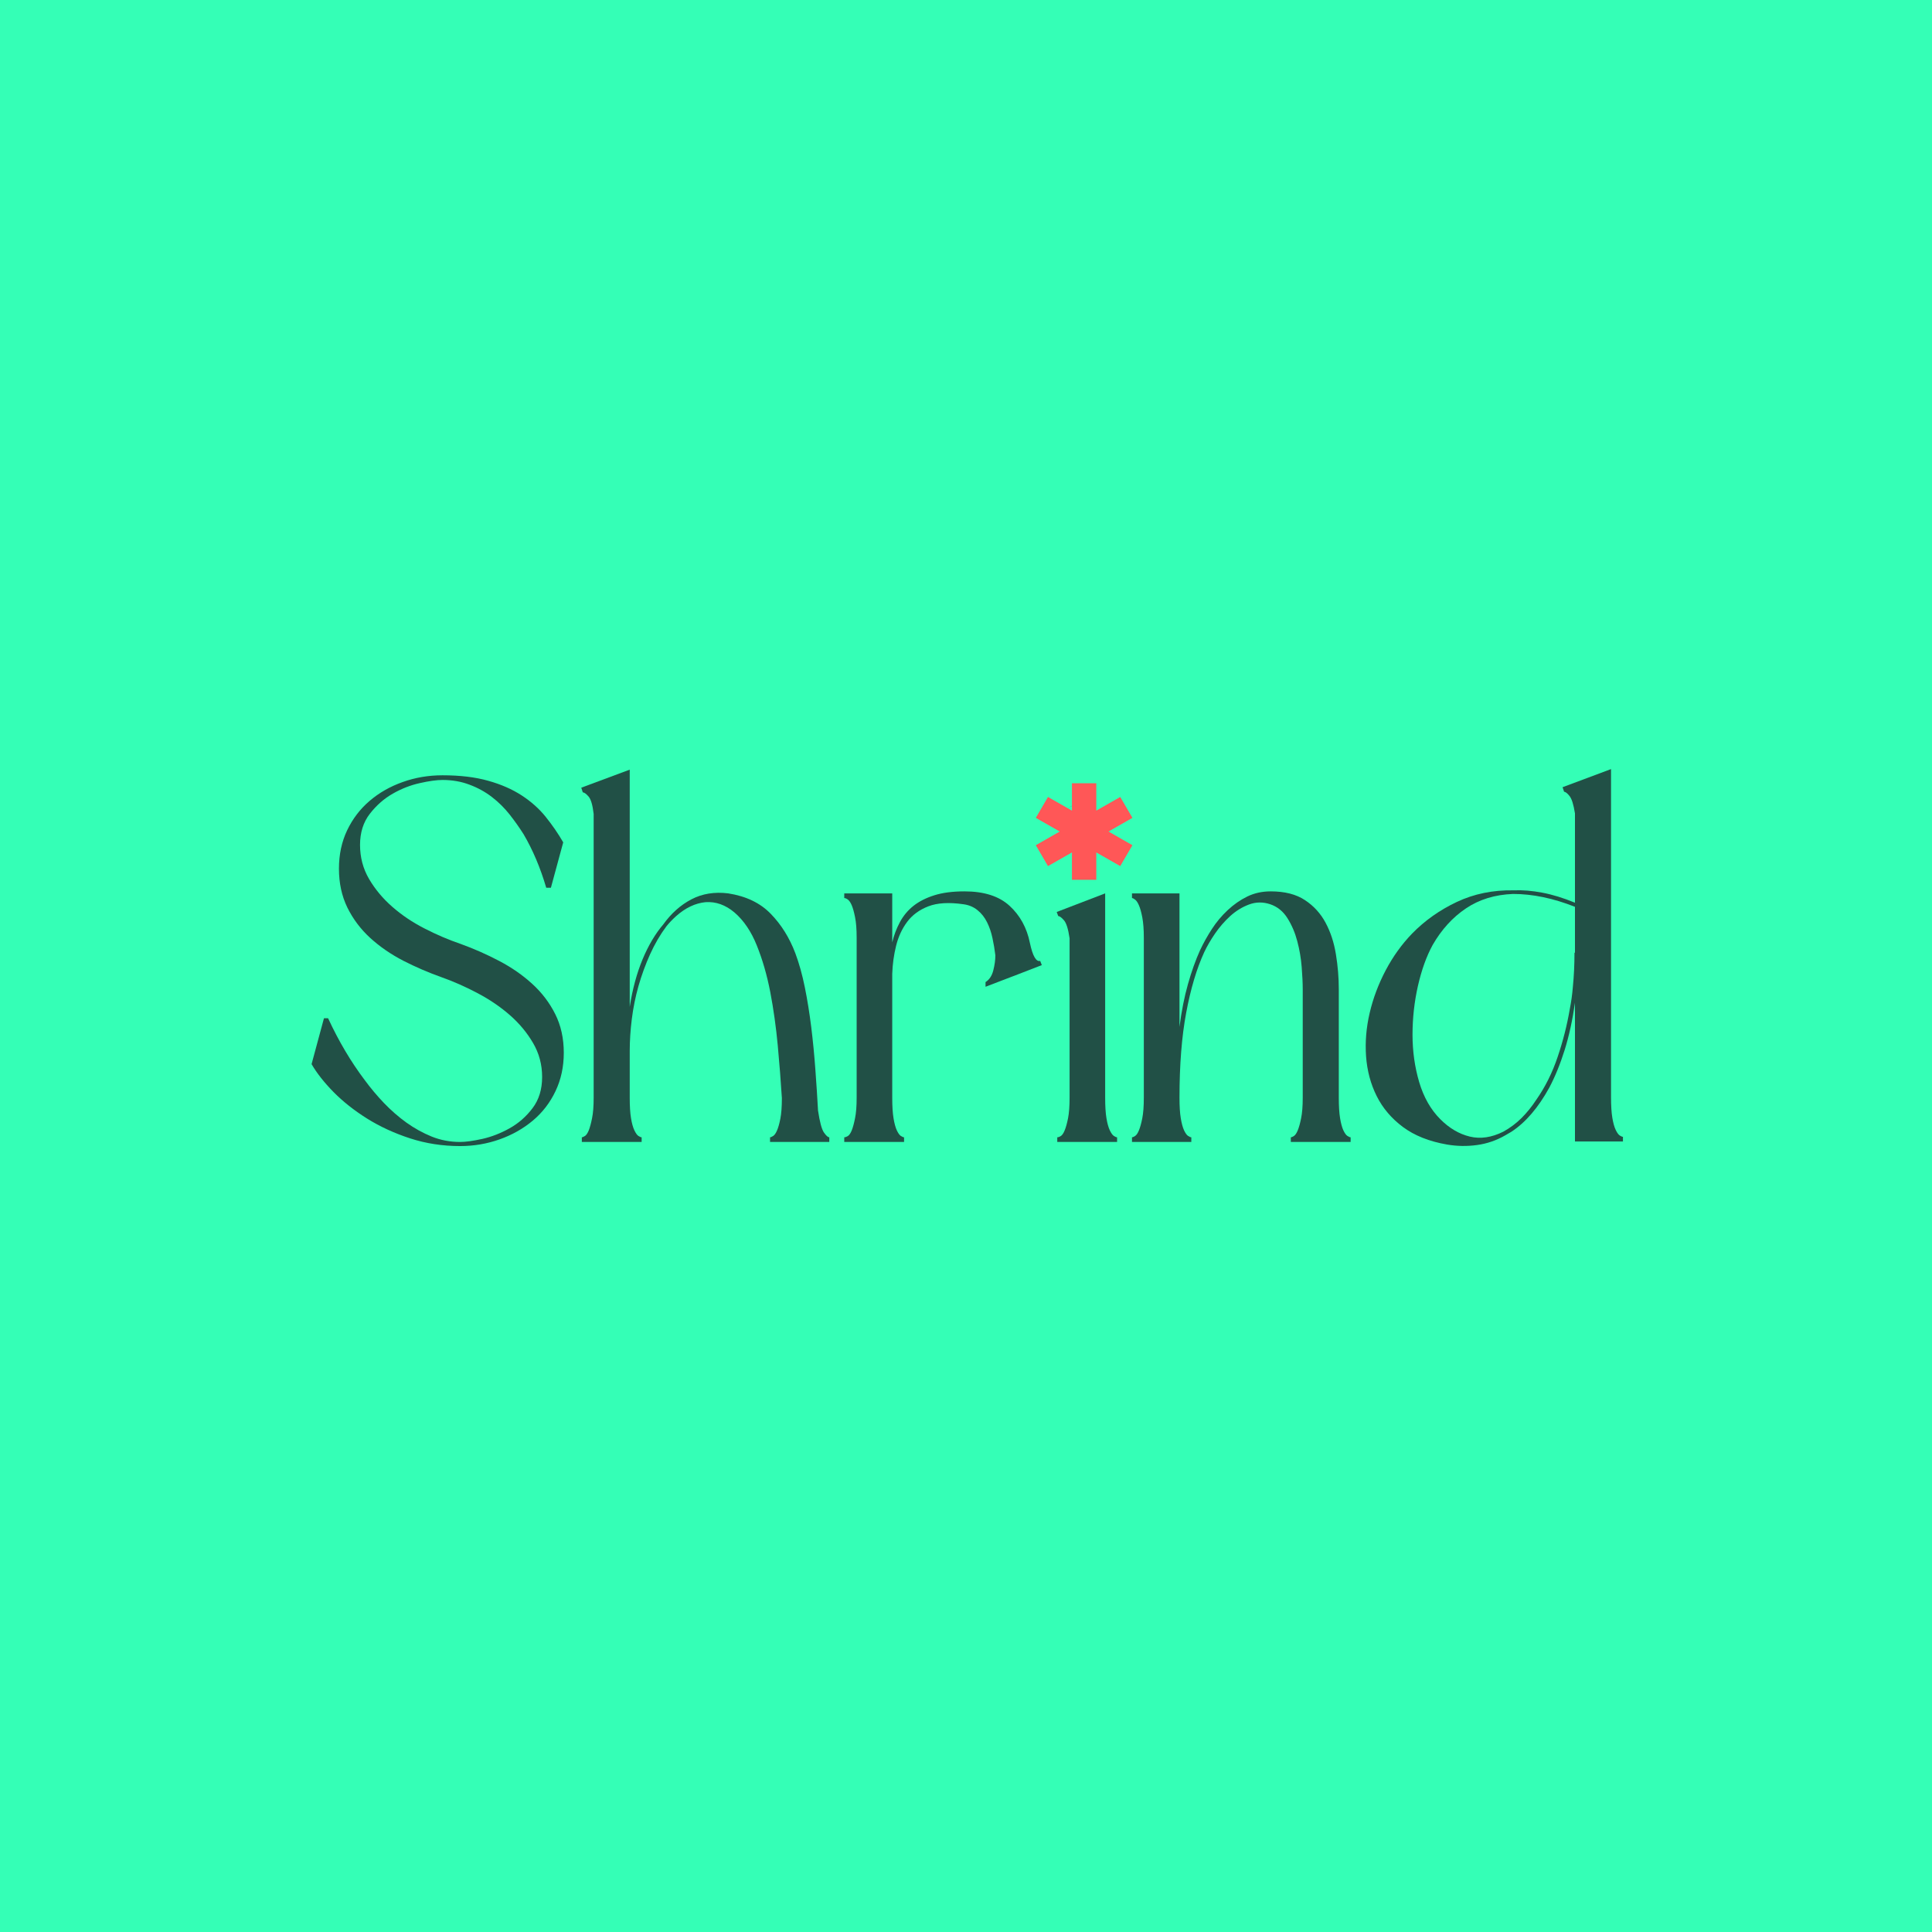 <svg xmlns="http://www.w3.org/2000/svg" xmlns:xlink="http://www.w3.org/1999/xlink" width="500" zoomAndPan="magnify" viewBox="0 0 375 375" height="500" preserveAspectRatio="xMidYMid meet" version="1.0"><defs><g/><clipPath id="1437b44e65"><path d="M 204.816 155.887 L 216.066 155.887 L 216.066 167.137 L 204.816 167.137 Z M 204.816 155.887 " clip-rule="nonzero"/></clipPath><clipPath id="ed2ee0bd88"><path d="M 201.051 152.023 L 219.801 152.023 L 219.801 170.773 L 201.051 170.773 Z M 201.051 152.023 " clip-rule="nonzero"/></clipPath></defs><rect x="-37.5" width="450" fill="#ffffff" y="-37.5" height="450" fill-opacity="1"/><rect x="-37.5" width="450" fill="#34ffb6" y="-37.5" height="450" fill-opacity="1"/><g fill="#215046" fill-opacity="1"><g transform="translate(57.477, 221.655)"><g><path d="M 31.828 0.797 C 28.422 0.797 25.18 0.297 22.109 -0.703 C 19.047 -1.703 16.266 -2.984 13.766 -4.547 C 11.266 -6.117 9.094 -7.836 7.25 -9.703 C 5.414 -11.578 4 -13.379 3 -15.109 L 5.406 -24.016 L 6.203 -24.016 C 8.273 -19.547 10.645 -15.547 13.312 -12.016 C 14.445 -10.473 15.695 -8.984 17.062 -7.547 C 18.438 -6.117 19.891 -4.852 21.422 -3.75 C 22.953 -2.656 24.582 -1.754 26.312 -1.047 C 28.051 -0.348 29.891 0 31.828 0 C 32.898 0 34.336 -0.195 36.141 -0.594 C 37.941 -1 39.707 -1.688 41.438 -2.656 C 43.176 -3.625 44.66 -4.926 45.891 -6.562 C 47.129 -8.195 47.75 -10.211 47.75 -12.609 C 47.75 -15.016 47.16 -17.219 45.984 -19.219 C 44.816 -21.219 43.316 -23.02 41.484 -24.625 C 39.648 -26.227 37.566 -27.645 35.234 -28.875 C 32.898 -30.113 30.598 -31.133 28.328 -31.938 C 25.723 -32.863 23.219 -33.941 20.812 -35.172 C 18.414 -36.41 16.281 -37.879 14.406 -39.578 C 12.539 -41.285 11.055 -43.254 9.953 -45.484 C 8.859 -47.723 8.312 -50.242 8.312 -53.047 C 8.312 -55.785 8.844 -58.27 9.906 -60.5 C 10.977 -62.738 12.43 -64.641 14.266 -66.203 C 16.098 -67.773 18.234 -68.992 20.672 -69.859 C 23.109 -70.734 25.691 -71.172 28.422 -71.172 C 31.828 -71.172 34.781 -70.816 37.281 -70.109 C 39.781 -69.41 41.945 -68.461 43.781 -67.266 C 45.625 -66.066 47.176 -64.68 48.438 -63.109 C 49.707 -61.535 50.844 -59.883 51.844 -58.156 L 49.453 -49.344 L 48.547 -49.344 C 47.41 -53.219 45.941 -56.688 44.141 -59.75 C 43.336 -61.02 42.438 -62.289 41.438 -63.562 C 40.438 -64.832 39.285 -65.969 37.984 -66.969 C 36.68 -67.969 35.227 -68.766 33.625 -69.359 C 32.031 -69.961 30.297 -70.266 28.422 -70.266 C 27.285 -70.266 25.816 -70.062 24.016 -69.656 C 22.211 -69.258 20.461 -68.578 18.766 -67.609 C 17.066 -66.641 15.582 -65.336 14.312 -63.703 C 13.039 -62.066 12.406 -60.051 12.406 -57.656 C 12.406 -55.25 12.988 -53.047 14.156 -51.047 C 15.332 -49.047 16.836 -47.242 18.672 -45.641 C 20.504 -44.035 22.586 -42.633 24.922 -41.438 C 27.254 -40.238 29.594 -39.238 31.938 -38.438 C 34.531 -37.5 37.031 -36.395 39.438 -35.125 C 41.844 -33.863 43.977 -32.379 45.844 -30.672 C 47.707 -28.973 49.191 -27.02 50.297 -24.812 C 51.398 -22.613 51.953 -20.113 51.953 -17.312 C 51.953 -14.582 51.414 -12.098 50.344 -9.859 C 49.281 -7.617 47.812 -5.711 45.938 -4.141 C 44.07 -2.578 41.922 -1.363 39.484 -0.5 C 37.047 0.363 34.492 0.797 31.828 0.797 Z M 31.828 0.797 "/></g></g></g><g fill="#215046" fill-opacity="1"><g transform="translate(110.324, 221.655)"><g><path d="M 39.141 -0.906 C 39.273 -0.906 39.473 -0.988 39.734 -1.156 C 40.004 -1.32 40.254 -1.672 40.484 -2.203 C 40.723 -2.734 40.941 -3.5 41.141 -4.5 C 41.336 -5.5 41.438 -6.836 41.438 -8.516 C 41.238 -11.711 40.973 -15.113 40.641 -18.719 C 40.305 -22.32 39.82 -25.773 39.188 -29.078 C 38.551 -32.379 37.68 -35.395 36.578 -38.125 C 35.484 -40.863 34.035 -43.004 32.234 -44.547 C 30.492 -46.016 28.625 -46.68 26.625 -46.547 C 24.625 -46.348 22.723 -45.445 20.922 -43.844 C 20.18 -43.176 19.547 -42.508 19.016 -41.844 C 17.816 -40.238 16.766 -38.438 15.859 -36.438 C 14.961 -34.438 14.211 -32.383 13.609 -30.281 C 13.016 -28.176 12.582 -26.039 12.312 -23.875 C 12.039 -21.707 11.906 -19.617 11.906 -17.609 L 11.906 -8.609 C 11.906 -6.941 11.988 -5.609 12.156 -4.609 C 12.32 -3.609 12.539 -2.82 12.812 -2.25 C 13.082 -1.688 13.348 -1.32 13.609 -1.156 C 13.879 -0.988 14.082 -0.906 14.219 -0.906 L 14.219 0 L 2.609 0 L 2.609 -0.906 C 2.734 -0.906 2.93 -0.988 3.203 -1.156 C 3.473 -1.32 3.723 -1.688 3.953 -2.25 C 4.18 -2.82 4.395 -3.609 4.594 -4.609 C 4.801 -5.609 4.906 -6.941 4.906 -8.609 L 4.906 -63.656 C 4.707 -65.395 4.375 -66.531 3.906 -67.062 C 3.438 -67.594 3.066 -67.859 2.797 -67.859 L 2.5 -68.766 L 11.906 -72.266 L 11.906 -26.219 C 12.445 -29.688 13.281 -32.77 14.406 -35.469 C 15.539 -38.176 16.879 -40.43 18.422 -42.234 C 19.953 -44.367 21.77 -45.988 23.875 -47.094 C 25.977 -48.195 28.363 -48.582 31.031 -48.25 C 34.5 -47.707 37.25 -46.383 39.281 -44.281 C 41.32 -42.188 42.91 -39.641 44.047 -36.641 C 44.773 -34.703 45.391 -32.5 45.891 -30.031 C 46.391 -27.562 46.805 -24.973 47.141 -22.266 C 47.473 -19.566 47.738 -16.832 47.938 -14.062 C 48.145 -11.289 48.316 -8.641 48.453 -6.109 C 48.785 -3.898 49.164 -2.477 49.594 -1.844 C 50.031 -1.219 50.379 -0.906 50.641 -0.906 L 50.641 0 L 39.141 0 Z M 39.141 -0.906 "/></g></g></g><g fill="#215046" fill-opacity="1"><g transform="translate(161.37, 221.655)"><g><path d="M 38.531 -38.641 C 39.07 -36.098 39.738 -34.93 40.531 -35.141 L 40.844 -34.328 L 35.438 -32.234 L 35.141 -32.125 L 29.922 -30.125 L 29.922 -31.031 C 30.66 -31.5 31.16 -32.25 31.422 -33.281 C 31.691 -34.312 31.828 -35.297 31.828 -36.234 C 31.691 -37.367 31.504 -38.484 31.266 -39.578 C 31.035 -40.68 30.688 -41.703 30.219 -42.641 C 29.758 -43.578 29.145 -44.359 28.375 -44.984 C 27.602 -45.617 26.688 -46.004 25.625 -46.141 C 22.82 -46.547 20.551 -46.41 18.812 -45.734 C 17.082 -45.066 15.719 -44.066 14.719 -42.734 C 13.719 -41.398 13 -39.848 12.562 -38.078 C 12.125 -36.316 11.875 -34.5 11.812 -32.625 L 11.812 -8.609 C 11.812 -6.941 11.895 -5.609 12.062 -4.609 C 12.227 -3.609 12.441 -2.82 12.703 -2.25 C 12.973 -1.688 13.238 -1.32 13.5 -1.156 C 13.77 -0.988 13.973 -0.906 14.109 -0.906 L 14.109 0 L 2.5 0 L 2.5 -0.906 C 2.695 -0.906 2.93 -0.988 3.203 -1.156 C 3.473 -1.32 3.723 -1.688 3.953 -2.25 C 4.18 -2.82 4.395 -3.609 4.594 -4.609 C 4.801 -5.609 4.906 -6.941 4.906 -8.609 L 4.906 -39.641 C 4.906 -41.305 4.801 -42.641 4.594 -43.641 C 4.395 -44.641 4.18 -45.406 3.953 -45.938 C 3.723 -46.477 3.473 -46.848 3.203 -47.047 C 2.93 -47.242 2.695 -47.344 2.5 -47.344 L 2.5 -48.25 L 11.812 -48.25 L 11.812 -38.734 C 12.145 -40.141 12.645 -41.457 13.312 -42.688 C 13.977 -43.926 14.859 -44.977 15.953 -45.844 C 17.055 -46.707 18.41 -47.391 20.016 -47.891 C 21.617 -48.391 23.555 -48.641 25.828 -48.641 C 29.629 -48.641 32.547 -47.707 34.578 -45.844 C 36.617 -43.977 37.938 -41.578 38.531 -38.641 Z M 38.531 -38.641 "/></g></g></g><g fill="#215046" fill-opacity="1"><g transform="translate(202.606, 221.655)"><g><path d="M 2.5 -44.641 L 11.906 -48.25 L 11.906 -8.609 C 11.906 -6.941 11.988 -5.609 12.156 -4.609 C 12.32 -3.609 12.539 -2.82 12.812 -2.25 C 13.082 -1.688 13.348 -1.32 13.609 -1.156 C 13.879 -0.988 14.082 -0.906 14.219 -0.906 L 14.219 0 L 2.609 0 L 2.609 -0.906 C 2.805 -0.906 3.035 -0.988 3.297 -1.156 C 3.566 -1.32 3.816 -1.688 4.047 -2.25 C 4.285 -2.82 4.504 -3.609 4.703 -4.609 C 4.898 -5.609 5 -6.941 5 -8.609 L 5 -39.531 C 4.738 -41.332 4.375 -42.5 3.906 -43.031 C 3.438 -43.57 3.066 -43.844 2.797 -43.844 Z M 7.703 -56.359 C 6.367 -56.359 5.25 -56.805 4.344 -57.703 C 3.445 -58.609 3 -59.727 3 -61.062 C 3 -62.395 3.445 -63.508 4.344 -64.406 C 5.25 -65.312 6.367 -65.766 7.703 -65.766 C 9.035 -65.766 10.148 -65.312 11.047 -64.406 C 11.953 -63.508 12.406 -62.395 12.406 -61.062 C 12.406 -59.727 11.953 -58.609 11.047 -57.703 C 10.148 -56.805 9.035 -56.359 7.703 -56.359 Z M 7.703 -56.359 "/></g></g></g><g fill="#215046" fill-opacity="1"><g transform="translate(217.219, 221.655)"><g><path d="M 2.5 -48.25 L 11.719 -48.25 L 11.719 -22.328 C 12.113 -25.391 12.66 -28.156 13.359 -30.625 C 14.055 -33.094 14.844 -35.297 15.719 -37.234 C 16.383 -38.641 17.148 -40.008 18.016 -41.344 C 18.879 -42.676 19.895 -43.891 21.062 -44.984 C 22.238 -46.086 23.508 -46.973 24.875 -47.641 C 26.238 -48.305 27.754 -48.641 29.422 -48.641 C 32.16 -48.641 34.379 -48.07 36.078 -46.938 C 37.785 -45.812 39.117 -44.348 40.078 -42.547 C 41.047 -40.742 41.711 -38.707 42.078 -36.438 C 42.453 -34.164 42.641 -31.895 42.641 -29.625 L 42.641 -8.609 C 42.641 -6.941 42.723 -5.609 42.891 -4.609 C 43.055 -3.609 43.27 -2.82 43.531 -2.25 C 43.801 -1.688 44.066 -1.32 44.328 -1.156 C 44.598 -0.988 44.801 -0.906 44.938 -0.906 L 44.938 0 L 33.328 0 L 33.328 -0.906 C 33.461 -0.906 33.66 -0.988 33.922 -1.156 C 34.191 -1.32 34.441 -1.688 34.672 -2.25 C 34.91 -2.82 35.129 -3.609 35.328 -4.609 C 35.535 -5.609 35.641 -6.941 35.641 -8.609 L 35.641 -29.625 C 35.641 -30.82 35.57 -32.27 35.438 -33.969 C 35.301 -35.676 35.016 -37.348 34.578 -38.984 C 34.148 -40.617 33.516 -42.102 32.672 -43.438 C 31.836 -44.77 30.723 -45.672 29.328 -46.141 C 27.922 -46.609 26.551 -46.594 25.219 -46.094 C 23.883 -45.594 22.664 -44.844 21.562 -43.844 C 20.469 -42.844 19.484 -41.707 18.609 -40.438 C 17.742 -39.164 17.047 -37.961 16.516 -36.828 C 15.047 -33.629 13.879 -29.707 13.016 -25.062 C 12.148 -20.426 11.719 -14.941 11.719 -8.609 C 11.719 -6.941 11.801 -5.609 11.969 -4.609 C 12.133 -3.609 12.348 -2.82 12.609 -2.25 C 12.879 -1.688 13.145 -1.32 13.406 -1.156 C 13.676 -0.988 13.879 -0.906 14.016 -0.906 L 14.016 0 L 2.5 0 L 2.5 -0.906 C 2.633 -0.906 2.832 -0.988 3.094 -1.156 C 3.363 -1.32 3.613 -1.688 3.844 -2.25 C 4.082 -2.82 4.301 -3.609 4.5 -4.609 C 4.695 -5.609 4.797 -6.941 4.797 -8.609 L 4.797 -39.641 C 4.797 -41.242 4.695 -42.562 4.5 -43.594 C 4.301 -44.625 4.082 -45.406 3.844 -45.938 C 3.613 -46.477 3.363 -46.848 3.094 -47.047 C 2.832 -47.242 2.633 -47.344 2.5 -47.344 Z M 2.5 -48.25 "/></g></g></g><g fill="#215046" fill-opacity="1"><g transform="translate(262.56, 221.655)"><g><path d="M 43.141 -27.031 C 42.672 -23.688 42.004 -20.629 41.141 -17.859 C 40.273 -15.098 39.273 -12.648 38.141 -10.516 C 36.004 -6.641 33.566 -3.801 30.828 -2 L 29.625 -1.297 C 27.895 -0.297 26.062 0.332 24.125 0.594 C 22.188 0.863 20.25 0.832 18.312 0.5 C 14.844 -0.102 11.988 -1.238 9.75 -2.906 C 7.52 -4.57 5.82 -6.57 4.656 -8.906 C 3.488 -11.238 2.801 -13.805 2.594 -16.609 C 2.395 -19.41 2.629 -22.227 3.297 -25.062 C 3.961 -27.906 5 -30.66 6.406 -33.328 C 7.812 -35.992 9.516 -38.363 11.516 -40.438 C 13.984 -42.969 16.883 -45.02 20.219 -46.594 C 23.551 -48.164 27.223 -48.914 31.234 -48.844 C 32.961 -48.914 34.812 -48.766 36.781 -48.391 C 38.75 -48.023 40.867 -47.375 43.141 -46.438 L 43.141 -63.766 C 42.867 -65.492 42.516 -66.625 42.078 -67.156 C 41.648 -67.695 41.301 -67.969 41.031 -67.969 L 40.734 -68.859 L 50.141 -72.375 L 50.141 -8.703 C 50.141 -7.035 50.223 -5.703 50.391 -4.703 C 50.555 -3.703 50.773 -2.914 51.047 -2.344 C 51.316 -1.781 51.582 -1.414 51.844 -1.25 C 52.113 -1.082 52.316 -1 52.453 -1 L 52.453 -0.094 L 43.141 -0.094 Z M 43.141 -45.641 C 38.93 -47.305 34.926 -48.141 31.125 -48.141 C 27.594 -48.004 24.539 -47.066 21.969 -45.328 C 19.395 -43.598 17.242 -41.234 15.516 -38.234 C 14.316 -36.035 13.363 -33.383 12.656 -30.281 C 11.957 -27.176 11.609 -24.02 11.609 -20.812 C 11.609 -17.613 12.039 -14.547 12.906 -11.609 C 13.781 -8.672 15.148 -6.27 17.016 -4.406 C 18.754 -2.664 20.656 -1.547 22.719 -1.047 C 24.789 -0.547 26.961 -0.863 29.234 -2 C 30.566 -2.738 31.75 -3.625 32.781 -4.656 C 33.812 -5.688 34.766 -6.867 35.641 -8.203 C 37.367 -10.672 38.75 -13.441 39.781 -16.516 C 40.82 -19.586 41.609 -22.691 42.141 -25.828 C 42.41 -27.16 42.609 -28.594 42.734 -30.125 C 42.941 -32.195 43.047 -34.398 43.047 -36.734 L 43.141 -36.734 Z M 43.141 -45.641 "/></g></g></g><g clip-path="url(#1437b44e65)"><path fill="#34ffb6" d="M 216.066 161.512 C 216.066 161.879 216.031 162.246 215.961 162.609 C 215.887 162.973 215.781 163.324 215.641 163.664 C 215.5 164.004 215.324 164.328 215.121 164.637 C 214.914 164.945 214.68 165.227 214.422 165.488 C 214.16 165.75 213.875 165.984 213.566 166.188 C 213.262 166.395 212.938 166.566 212.594 166.707 C 212.254 166.848 211.902 166.957 211.539 167.027 C 211.18 167.102 210.812 167.137 210.441 167.137 C 210.074 167.137 209.707 167.102 209.344 167.027 C 208.984 166.957 208.633 166.848 208.289 166.707 C 207.949 166.566 207.625 166.395 207.316 166.188 C 207.012 165.984 206.727 165.75 206.465 165.488 C 206.203 165.227 205.973 164.945 205.766 164.637 C 205.562 164.328 205.387 164.004 205.246 163.664 C 205.105 163.324 204.996 162.973 204.926 162.609 C 204.855 162.246 204.816 161.879 204.816 161.512 C 204.816 161.141 204.855 160.777 204.926 160.414 C 204.996 160.051 205.105 159.699 205.246 159.359 C 205.387 159.016 205.562 158.691 205.766 158.387 C 205.973 158.078 206.203 157.793 206.465 157.535 C 206.727 157.273 207.012 157.039 207.316 156.836 C 207.625 156.629 207.949 156.457 208.289 156.312 C 208.633 156.172 208.984 156.066 209.344 155.996 C 209.707 155.922 210.074 155.887 210.441 155.887 C 210.812 155.887 211.18 155.922 211.539 155.996 C 211.902 156.066 212.254 156.172 212.594 156.312 C 212.938 156.457 213.262 156.629 213.566 156.836 C 213.875 157.039 214.16 157.273 214.422 157.535 C 214.68 157.793 214.914 158.078 215.121 158.387 C 215.324 158.691 215.5 159.016 215.641 159.359 C 215.781 159.699 215.887 160.051 215.961 160.414 C 216.031 160.777 216.066 161.141 216.066 161.512 Z M 216.066 161.512 " fill-opacity="1" fill-rule="nonzero"/></g><g clip-path="url(#ed2ee0bd88)"><path fill="#ff5757" d="M 219.801 158.746 L 217.438 154.691 L 212.789 157.344 L 212.789 152.035 L 208.062 152.035 L 208.062 157.344 L 203.414 154.691 L 201.051 158.746 L 205.695 161.398 L 201.051 164.055 L 203.414 168.109 L 208.062 165.457 L 208.062 170.766 L 212.789 170.766 L 212.789 165.457 L 217.438 168.109 L 219.801 164.055 L 215.156 161.398 Z M 219.801 158.746 " fill-opacity="1" fill-rule="nonzero"/></g></svg>